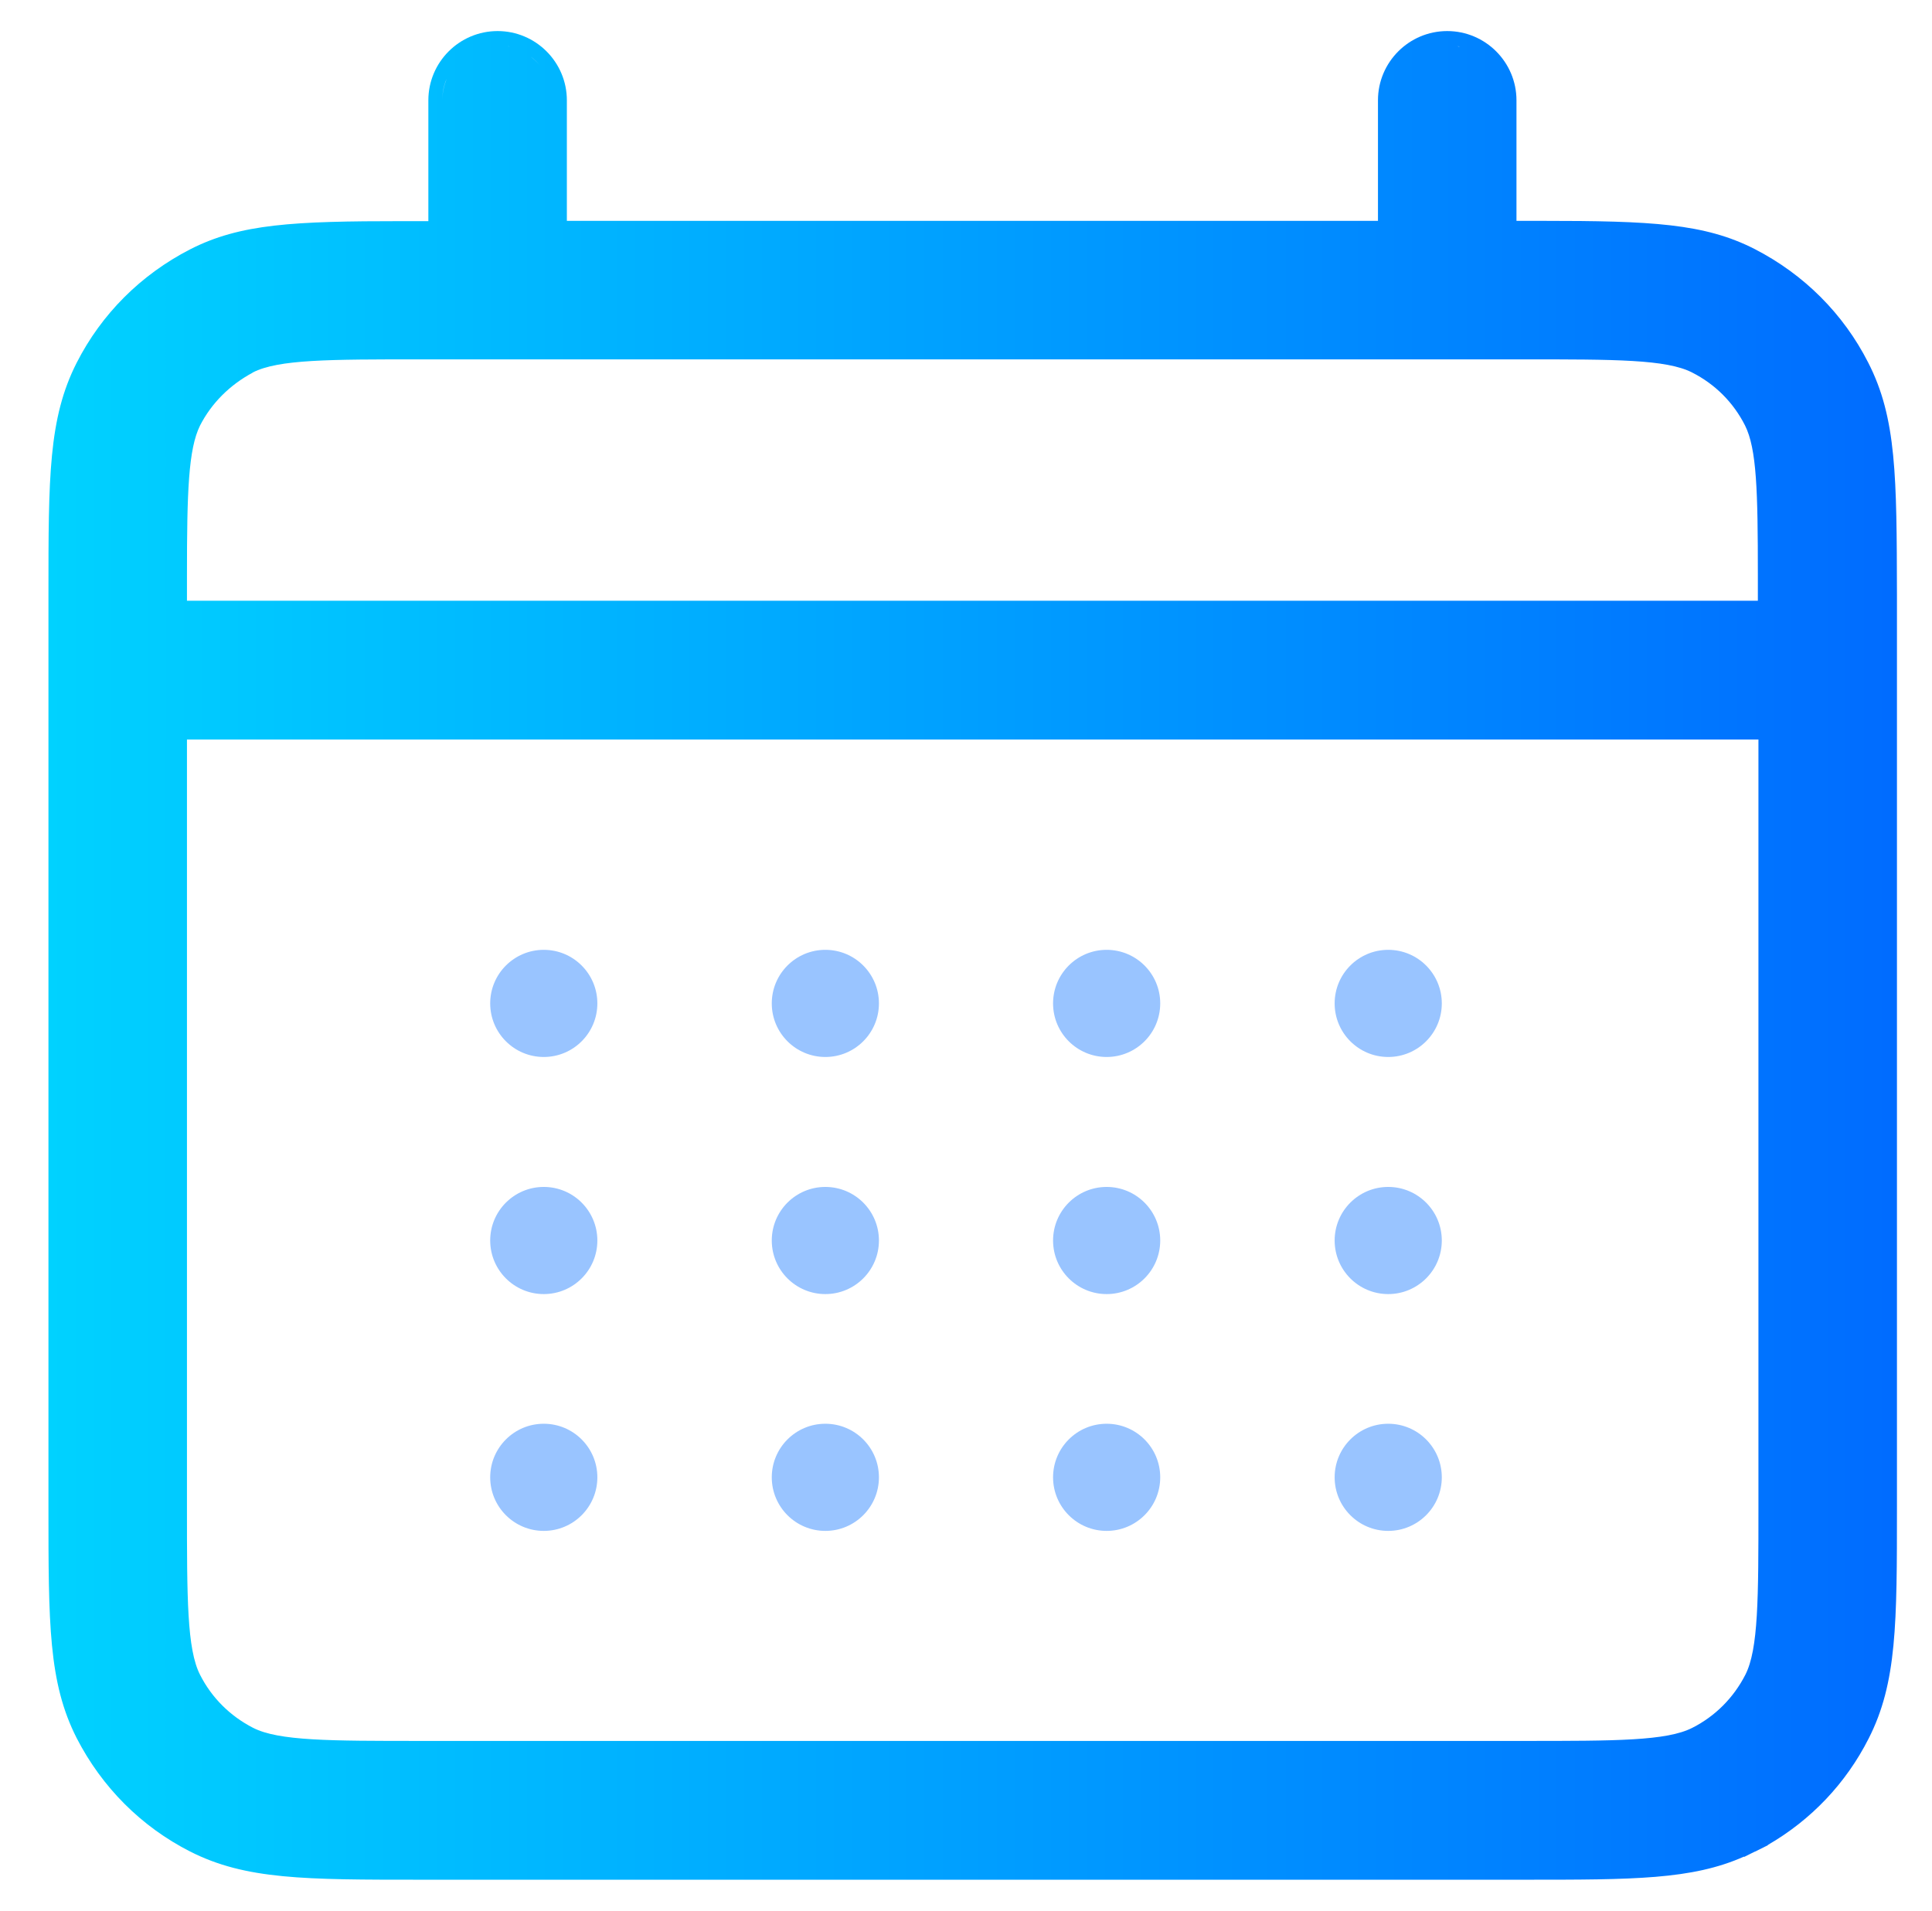 <?xml version="1.0" encoding="utf-8"?>
<!-- Generator: Adobe Illustrator 27.8.1, SVG Export Plug-In . SVG Version: 6.00 Build 0)  -->
<svg version="1.1" id="Layer_1" xmlns="http://www.w3.org/2000/svg" xmlns:xlink="http://www.w3.org/1999/xlink" x="0px" y="0px"
	 width="677.9px" height="670.5px" viewBox="0 0 677.9 670.5" style="enable-background:new 0 0 677.9 670.5;" xml:space="preserve"
	>
<style type="text/css">
	.st0{opacity:0.4;fill:url(#SVGID_1_);enable-background:new    ;}
	.st1{fill:url(#SVGID_00000036216657556706007300000018202831234200564125_);}
	.st2{opacity:0.4;fill:url(#SVGID_00000142139576554418235560000001298196258282833830_);enable-background:new    ;}
	.st3{opacity:0.4;fill:url(#SVGID_00000176035158009130109420000012624988243326523032_);enable-background:new    ;}
	.st4{opacity:0.4;fill:url(#SVGID_00000073708221519838596470000009377460835768943551_);enable-background:new    ;}
	.st5{opacity:0.4;fill:url(#SVGID_00000092418467349730025310000002420893304859185829_);enable-background:new    ;}
	.st6{opacity:0.4;fill:url(#SVGID_00000152232994773726449980000000235135785872752521_);enable-background:new    ;}
	.st7{opacity:0.4;fill:url(#SVGID_00000146497963988374471500000011727448923026891711_);enable-background:new    ;}
	.st8{opacity:0.4;fill:url(#SVGID_00000083784327643004747280000005455205650158141871_);enable-background:new    ;}
	.st9{opacity:0.4;fill:url(#SVGID_00000020394697524955048790000007253867788412263350_);enable-background:new    ;}
	.st10{opacity:0.4;fill:url(#SVGID_00000082340795882602129890000000277357323113445507_);enable-background:new    ;}
	.st11{opacity:0.4;fill:url(#SVGID_00000106114969932664061430000009578775542101510288_);enable-background:new    ;}
	.st12{opacity:0.4;fill:url(#SVGID_00000037665113238181781840000010462001855251229328_);enable-background:new    ;}
</style>
<linearGradient id="SVGID_1_" gradientUnits="userSpaceOnUse" x1="468.373" y1="150.568" x2="505.874" y2="150.568" gradientTransform="matrix(1 0 0 -1 0 669)">
	<stop  offset="0" style="stop-color:#006CFF"/>
	<stop  offset="0.997" style="stop-color:#006CFF"/>
</linearGradient>
<circle class="st0" cx="487.1" cy="518.4" r="18.8"/>
<linearGradient id="SVGID_00000096768885841624704540000010390192100409302662_" gradientUnits="userSpaceOnUse" x1="16.95" y1="335.25" x2="665.45" y2="335.25">
	<stop  offset="0" style="stop-color:#00D2FF"/>
	<stop  offset="0.997" style="stop-color:#006CFF"/>
</linearGradient>
<path style="fill:url(#SVGID_00000096768885841624704540000010390192100409302662_);" d="M655.5,127.2
	c-8.7-17.1-22.5-30.9-39.8-39.8c-17.6-9-36.3-9.9-74.6-9.9h-9V35.2c0-13.4-10.9-24.3-24.3-24.3c-13.4,0-24.3,10.9-24.3,24.3v42.3
	H198.9V35.2c0-13.4-10.9-24.3-24.3-24.3c-13.4,0-24.3,10.9-24.3,24.3v42.4h-9c-38.3,0-57,0.9-74.6,9.9
	c-17.3,8.9-31.1,22.7-39.8,39.8C17,146.8,17,167.4,17,208.6v320c0,41.2,0,61.8,9.9,81.3c8.9,17.3,22.7,31.1,39.8,39.8
	c19.5,9.9,40.2,9.9,81.3,9.9h386.7c38.4,0,59,0,77.2-8.1l0.1,0.1l2.6-1.3c0.4-0.2,0.8-0.4,1.2-0.6l0.1,0c0.5-0.2,0.9-0.5,1.4-0.7
	l3-1.5l0-0.1c15.2-8.8,27.4-21.6,35.4-37.4c9.9-19.5,9.9-40.2,9.9-81.3v-320C665.5,167.3,665.5,146.7,655.5,127.2z M88.8,606.3
	c-8-4.1-14.5-10.5-18.6-18.6c-4.6-9-4.6-26.8-4.6-59.2v-269H617v269c0,32.3,0,50.2-4.6,59.2c-4.1,8-10.5,14.5-18.6,18.6
	c-9,4.6-26.8,4.6-59.2,4.6H148C115.6,610.9,97.8,610.9,88.8,606.3z M65.6,201.9c0-29.5,0.5-44.3,4.6-52.6c4-7.8,10.4-14.2,18.4-18.5
	l0.1-0.1c9-4.6,26.8-4.6,59.1-4.6h386.7c32.3,0,50.2,0,59.2,4.6c8.1,4.1,14.5,10.5,18.6,18.6c4.1,8.2,4.5,23,4.5,52.5v9H65.6V201.9z
	 M527.2,35.2L527.2,35.2c0-2.7-0.5-5.2-1.5-7.5C526.6,30,527.2,32.5,527.2,35.2z M524.8,26c-0.6-1.1-1.3-2.1-2.1-3.1
	C523.5,23.9,524.2,24.9,524.8,26z M511.4,16.2c0.3,0,0.5,0.1,0.8,0.2C512,16.4,511.7,16.3,511.4,16.2z M193.9,35.2L193.9,35.2
	c0-2.7-0.5-5.2-1.5-7.5C193.3,30,193.9,32.5,193.9,35.2z M189.4,22.9c0.8,1,1.5,2,2.1,3.1C190.9,24.9,190.2,23.9,189.4,22.9
	c-1-1.2-2.1-2.2-3.3-3.1C187.4,20.7,188.5,21.8,189.4,22.9z M178.1,16.2c0.2,0,0.4,0.1,0.7,0.1C178.6,16.3,178.4,16.3,178.1,16.2z
	 M155.2,35.2c0-2.7,0.5-5.2,1.5-7.5C155.8,30,155.2,32.5,155.2,35.2L155.2,35.2z"/>
<linearGradient id="SVGID_00000001654076314881738320000002997557594852553861_" gradientUnits="userSpaceOnUse" x1="369.59" y1="150.568" x2="407.092" y2="150.568" gradientTransform="matrix(1 0 0 -1 0 669)">
	<stop  offset="0" style="stop-color:#006CFF"/>
	<stop  offset="0.997" style="stop-color:#006CFF"/>
</linearGradient>
<circle style="opacity:0.4;fill:url(#SVGID_00000001654076314881738320000002997557594852553861_);enable-background:new    ;" cx="388.3" cy="518.4" r="18.8"/>
<linearGradient id="SVGID_00000134233992398969337880000015124159917601057440_" gradientUnits="userSpaceOnUse" x1="270.808" y1="150.568" x2="308.31" y2="150.568" gradientTransform="matrix(1 0 0 -1 0 669)">
	<stop  offset="0" style="stop-color:#006CFF"/>
	<stop  offset="0.997" style="stop-color:#006CFF"/>
</linearGradient>
<circle style="opacity:0.4;fill:url(#SVGID_00000134233992398969337880000015124159917601057440_);enable-background:new    ;" cx="289.6" cy="518.4" r="18.8"/>
<linearGradient id="SVGID_00000036956238986145418440000015045969484717763755_" gradientUnits="userSpaceOnUse" x1="172.026" y1="150.568" x2="209.527" y2="150.568" gradientTransform="matrix(1 0 0 -1 0 669)">
	<stop  offset="0" style="stop-color:#006CFF"/>
	<stop  offset="0.997" style="stop-color:#006CFF"/>
</linearGradient>
<circle style="opacity:0.4;fill:url(#SVGID_00000036956238986145418440000015045969484717763755_);enable-background:new    ;" cx="190.8" cy="518.4" r="18.8"/>
<linearGradient id="SVGID_00000116924701413261932720000016410476079420732587_" gradientUnits="userSpaceOnUse" x1="468.373" y1="233.75" x2="505.874" y2="233.75" gradientTransform="matrix(1 0 0 -1 0 669)">
	<stop  offset="0" style="stop-color:#006CFF"/>
	<stop  offset="0.997" style="stop-color:#006CFF"/>
</linearGradient>
<circle style="opacity:0.4;fill:url(#SVGID_00000116924701413261932720000016410476079420732587_);enable-background:new    ;" cx="487.1" cy="435.3" r="18.8"/>
<linearGradient id="SVGID_00000093858087031487991620000008580109606285896850_" gradientUnits="userSpaceOnUse" x1="369.59" y1="233.75" x2="407.092" y2="233.75" gradientTransform="matrix(1 0 0 -1 0 669)">
	<stop  offset="0" style="stop-color:#006CFF"/>
	<stop  offset="0.997" style="stop-color:#006CFF"/>
</linearGradient>
<circle style="opacity:0.4;fill:url(#SVGID_00000093858087031487991620000008580109606285896850_);enable-background:new    ;" cx="388.3" cy="435.3" r="18.8"/>
<linearGradient id="SVGID_00000159464275184863638260000008404006712476789143_" gradientUnits="userSpaceOnUse" x1="270.808" y1="233.75" x2="308.31" y2="233.75" gradientTransform="matrix(1 0 0 -1 0 669)">
	<stop  offset="0" style="stop-color:#006CFF"/>
	<stop  offset="0.997" style="stop-color:#006CFF"/>
</linearGradient>
<circle style="opacity:0.4;fill:url(#SVGID_00000159464275184863638260000008404006712476789143_);enable-background:new    ;" cx="289.6" cy="435.3" r="18.8"/>
<linearGradient id="SVGID_00000148634287974116302320000007293662151498538384_" gradientUnits="userSpaceOnUse" x1="172.026" y1="233.75" x2="209.527" y2="233.75" gradientTransform="matrix(1 0 0 -1 0 669)">
	<stop  offset="0" style="stop-color:#006CFF"/>
	<stop  offset="0.997" style="stop-color:#006CFF"/>
</linearGradient>
<circle style="opacity:0.4;fill:url(#SVGID_00000148634287974116302320000007293662151498538384_);enable-background:new    ;" cx="190.8" cy="435.3" r="18.8"/>
<linearGradient id="SVGID_00000052801656045572023160000013438988952310556818_" gradientUnits="userSpaceOnUse" x1="468.373" y1="316.931" x2="505.874" y2="316.931" gradientTransform="matrix(1 0 0 -1 0 669)">
	<stop  offset="0" style="stop-color:#006CFF"/>
	<stop  offset="0.997" style="stop-color:#006CFF"/>
</linearGradient>
<circle style="opacity:0.4;fill:url(#SVGID_00000052801656045572023160000013438988952310556818_);enable-background:new    ;" cx="487.1" cy="352.1" r="18.8"/>
<linearGradient id="SVGID_00000018958858423600494330000016746444752774497194_" gradientUnits="userSpaceOnUse" x1="369.59" y1="316.931" x2="407.092" y2="316.931" gradientTransform="matrix(1 0 0 -1 0 669)">
	<stop  offset="0" style="stop-color:#006CFF"/>
	<stop  offset="0.997" style="stop-color:#006CFF"/>
</linearGradient>
<circle style="opacity:0.4;fill:url(#SVGID_00000018958858423600494330000016746444752774497194_);enable-background:new    ;" cx="388.3" cy="352.1" r="18.8"/>
<linearGradient id="SVGID_00000027580048822658833700000013340848331201135019_" gradientUnits="userSpaceOnUse" x1="270.808" y1="316.931" x2="308.31" y2="316.931" gradientTransform="matrix(1 0 0 -1 0 669)">
	<stop  offset="0" style="stop-color:#006CFF"/>
	<stop  offset="0.997" style="stop-color:#006CFF"/>
</linearGradient>
<circle style="opacity:0.4;fill:url(#SVGID_00000027580048822658833700000013340848331201135019_);enable-background:new    ;" cx="289.6" cy="352.1" r="18.8"/>
<linearGradient id="SVGID_00000152262518937305410880000017113533091531443109_" gradientUnits="userSpaceOnUse" x1="172.026" y1="316.931" x2="209.527" y2="316.931" gradientTransform="matrix(1 0 0 -1 0 669)">
	<stop  offset="0" style="stop-color:#006CFF"/>
	<stop  offset="0.997" style="stop-color:#006CFF"/>
</linearGradient>
<circle style="opacity:0.4;fill:url(#SVGID_00000152262518937305410880000017113533091531443109_);enable-background:new    ;" cx="190.8" cy="352.1" r="18.8"/>
</svg>
